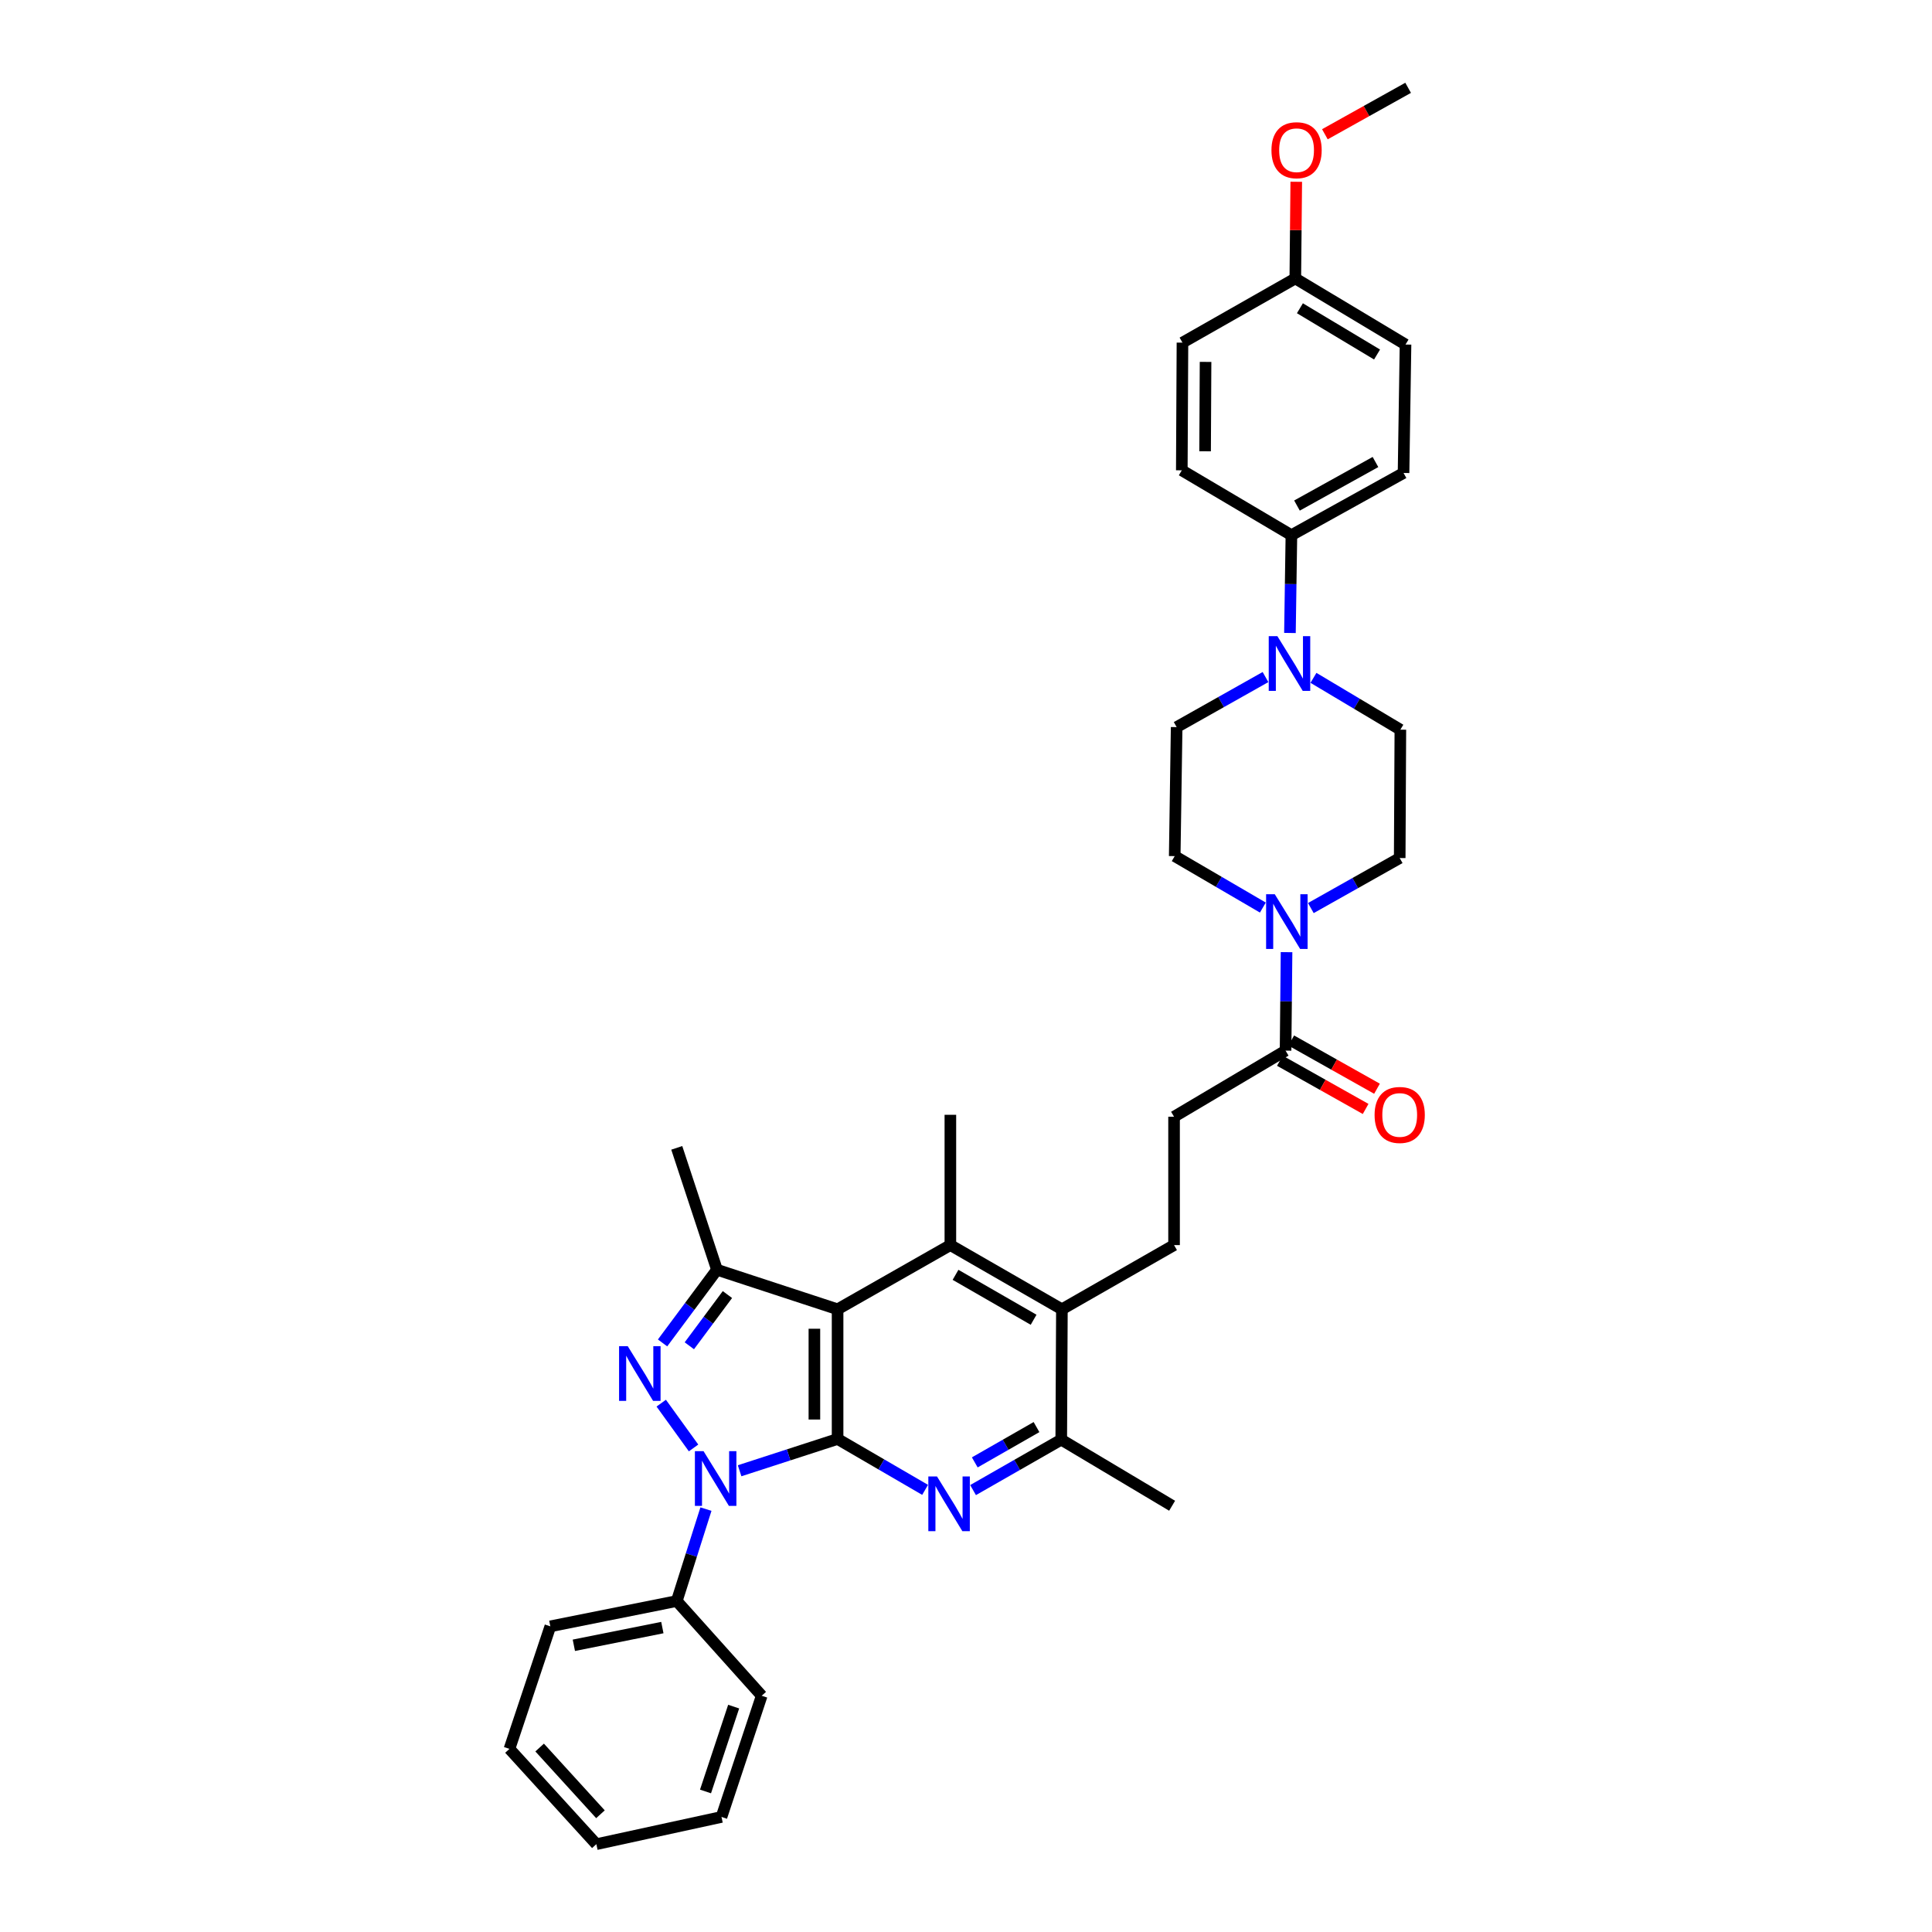 <?xml version='1.0' encoding='iso-8859-1'?>
<svg version='1.1' baseProfile='full'
              xmlns='http://www.w3.org/2000/svg'
                      xmlns:rdkit='http://www.rdkit.org/xml'
                      xmlns:xlink='http://www.w3.org/1999/xlink'
                  xml:space='preserve'
width='1000px' height='1000px' viewBox='0 0 1000 1000'>
<!-- END OF HEADER -->
<rect style='opacity:1.0;fill:#FFFFFF;stroke:none' width='1000' height='1000' x='0' y='0'> </rect>
<path class='bond-0' d='M 433.533,744.813 L 408.176,753.04' style='fill:none;fill-rule:evenodd;stroke:#000000;stroke-width:6px;stroke-linecap:butt;stroke-linejoin:miter;stroke-opacity:1' />
<path class='bond-0' d='M 408.176,753.04 L 382.819,761.266' style='fill:none;fill-rule:evenodd;stroke:#0000FF;stroke-width:6px;stroke-linecap:butt;stroke-linejoin:miter;stroke-opacity:1' />
<path class='bond-1' d='M 433.533,744.813 L 433.533,677.686' style='fill:none;fill-rule:evenodd;stroke:#000000;stroke-width:6px;stroke-linecap:butt;stroke-linejoin:miter;stroke-opacity:1' />
<path class='bond-1' d='M 421.528,734.744 L 421.528,687.755' style='fill:none;fill-rule:evenodd;stroke:#000000;stroke-width:6px;stroke-linecap:butt;stroke-linejoin:miter;stroke-opacity:1' />
<path class='bond-3' d='M 433.533,744.813 L 456.184,757.983' style='fill:none;fill-rule:evenodd;stroke:#000000;stroke-width:6px;stroke-linecap:butt;stroke-linejoin:miter;stroke-opacity:1' />
<path class='bond-3' d='M 456.184,757.983 L 478.834,771.152' style='fill:none;fill-rule:evenodd;stroke:#0000FF;stroke-width:6px;stroke-linecap:butt;stroke-linejoin:miter;stroke-opacity:1' />
<path class='bond-2' d='M 358.987,749.452 L 342.252,726.274' style='fill:none;fill-rule:evenodd;stroke:#0000FF;stroke-width:6px;stroke-linecap:butt;stroke-linejoin:miter;stroke-opacity:1' />
<path class='bond-12' d='M 365.397,781.111 L 357.845,804.903' style='fill:none;fill-rule:evenodd;stroke:#0000FF;stroke-width:6px;stroke-linecap:butt;stroke-linejoin:miter;stroke-opacity:1' />
<path class='bond-12' d='M 357.845,804.903 L 350.292,828.694' style='fill:none;fill-rule:evenodd;stroke:#000000;stroke-width:6px;stroke-linecap:butt;stroke-linejoin:miter;stroke-opacity:1' />
<path class='bond-4' d='M 433.533,677.686 L 371.101,657.217' style='fill:none;fill-rule:evenodd;stroke:#000000;stroke-width:6px;stroke-linecap:butt;stroke-linejoin:miter;stroke-opacity:1' />
<path class='bond-5' d='M 433.533,677.686 L 491.91,644.459' style='fill:none;fill-rule:evenodd;stroke:#000000;stroke-width:6px;stroke-linecap:butt;stroke-linejoin:miter;stroke-opacity:1' />
<path class='bond-35' d='M 342.942,695.093 L 357.021,676.155' style='fill:none;fill-rule:evenodd;stroke:#0000FF;stroke-width:6px;stroke-linecap:butt;stroke-linejoin:miter;stroke-opacity:1' />
<path class='bond-35' d='M 357.021,676.155 L 371.101,657.217' style='fill:none;fill-rule:evenodd;stroke:#000000;stroke-width:6px;stroke-linecap:butt;stroke-linejoin:miter;stroke-opacity:1' />
<path class='bond-35' d='M 356.8,696.574 L 366.656,683.318' style='fill:none;fill-rule:evenodd;stroke:#0000FF;stroke-width:6px;stroke-linecap:butt;stroke-linejoin:miter;stroke-opacity:1' />
<path class='bond-35' d='M 366.656,683.318 L 376.511,670.061' style='fill:none;fill-rule:evenodd;stroke:#000000;stroke-width:6px;stroke-linecap:butt;stroke-linejoin:miter;stroke-opacity:1' />
<path class='bond-8' d='M 503.655,771.268 L 526.478,758.214' style='fill:none;fill-rule:evenodd;stroke:#0000FF;stroke-width:6px;stroke-linecap:butt;stroke-linejoin:miter;stroke-opacity:1' />
<path class='bond-8' d='M 526.478,758.214 L 549.3,745.16' style='fill:none;fill-rule:evenodd;stroke:#000000;stroke-width:6px;stroke-linecap:butt;stroke-linejoin:miter;stroke-opacity:1' />
<path class='bond-8' d='M 504.542,756.931 L 520.517,747.793' style='fill:none;fill-rule:evenodd;stroke:#0000FF;stroke-width:6px;stroke-linecap:butt;stroke-linejoin:miter;stroke-opacity:1' />
<path class='bond-8' d='M 520.517,747.793 L 536.493,738.655' style='fill:none;fill-rule:evenodd;stroke:#000000;stroke-width:6px;stroke-linecap:butt;stroke-linejoin:miter;stroke-opacity:1' />
<path class='bond-24' d='M 371.101,657.217 L 350.292,594.132' style='fill:none;fill-rule:evenodd;stroke:#000000;stroke-width:6px;stroke-linecap:butt;stroke-linejoin:miter;stroke-opacity:1' />
<path class='bond-23' d='M 491.91,644.459 L 491.91,577.018' style='fill:none;fill-rule:evenodd;stroke:#000000;stroke-width:6px;stroke-linecap:butt;stroke-linejoin:miter;stroke-opacity:1' />
<path class='bond-36' d='M 491.91,644.459 L 549.64,677.686' style='fill:none;fill-rule:evenodd;stroke:#000000;stroke-width:6px;stroke-linecap:butt;stroke-linejoin:miter;stroke-opacity:1' />
<path class='bond-36' d='M 494.581,659.848 L 534.992,683.106' style='fill:none;fill-rule:evenodd;stroke:#000000;stroke-width:6px;stroke-linecap:butt;stroke-linejoin:miter;stroke-opacity:1' />
<path class='bond-6' d='M 549.64,677.686 L 549.3,745.16' style='fill:none;fill-rule:evenodd;stroke:#000000;stroke-width:6px;stroke-linecap:butt;stroke-linejoin:miter;stroke-opacity:1' />
<path class='bond-11' d='M 549.64,677.686 L 607.691,644.459' style='fill:none;fill-rule:evenodd;stroke:#000000;stroke-width:6px;stroke-linecap:butt;stroke-linejoin:miter;stroke-opacity:1' />
<path class='bond-7' d='M 665.916,492.834 L 665.662,518.319' style='fill:none;fill-rule:evenodd;stroke:#0000FF;stroke-width:6px;stroke-linecap:butt;stroke-linejoin:miter;stroke-opacity:1' />
<path class='bond-7' d='M 665.662,518.319 L 665.407,543.805' style='fill:none;fill-rule:evenodd;stroke:#000000;stroke-width:6px;stroke-linecap:butt;stroke-linejoin:miter;stroke-opacity:1' />
<path class='bond-15' d='M 653.654,469.754 L 630.842,456.439' style='fill:none;fill-rule:evenodd;stroke:#0000FF;stroke-width:6px;stroke-linecap:butt;stroke-linejoin:miter;stroke-opacity:1' />
<path class='bond-15' d='M 630.842,456.439 L 608.031,443.123' style='fill:none;fill-rule:evenodd;stroke:#000000;stroke-width:6px;stroke-linecap:butt;stroke-linejoin:miter;stroke-opacity:1' />
<path class='bond-16' d='M 678.49,470.014 L 701.488,457.065' style='fill:none;fill-rule:evenodd;stroke:#0000FF;stroke-width:6px;stroke-linecap:butt;stroke-linejoin:miter;stroke-opacity:1' />
<path class='bond-16' d='M 701.488,457.065 L 724.485,444.117' style='fill:none;fill-rule:evenodd;stroke:#000000;stroke-width:6px;stroke-linecap:butt;stroke-linejoin:miter;stroke-opacity:1' />
<path class='bond-28' d='M 549.3,745.16 L 606.684,779.374' style='fill:none;fill-rule:evenodd;stroke:#000000;stroke-width:6px;stroke-linecap:butt;stroke-linejoin:miter;stroke-opacity:1' />
<path class='bond-9' d='M 679.846,350.853 L 702.335,364.268' style='fill:none;fill-rule:evenodd;stroke:#0000FF;stroke-width:6px;stroke-linecap:butt;stroke-linejoin:miter;stroke-opacity:1' />
<path class='bond-9' d='M 702.335,364.268 L 724.825,377.683' style='fill:none;fill-rule:evenodd;stroke:#000000;stroke-width:6px;stroke-linecap:butt;stroke-linejoin:miter;stroke-opacity:1' />
<path class='bond-13' d='M 667.672,327.628 L 668.05,302.315' style='fill:none;fill-rule:evenodd;stroke:#0000FF;stroke-width:6px;stroke-linecap:butt;stroke-linejoin:miter;stroke-opacity:1' />
<path class='bond-13' d='M 668.05,302.315 L 668.429,277.002' style='fill:none;fill-rule:evenodd;stroke:#000000;stroke-width:6px;stroke-linecap:butt;stroke-linejoin:miter;stroke-opacity:1' />
<path class='bond-38' d='M 655.019,350.444 L 632.025,363.397' style='fill:none;fill-rule:evenodd;stroke:#0000FF;stroke-width:6px;stroke-linecap:butt;stroke-linejoin:miter;stroke-opacity:1' />
<path class='bond-38' d='M 632.025,363.397 L 609.031,376.35' style='fill:none;fill-rule:evenodd;stroke:#000000;stroke-width:6px;stroke-linecap:butt;stroke-linejoin:miter;stroke-opacity:1' />
<path class='bond-10' d='M 665.407,543.805 L 607.691,578.025' style='fill:none;fill-rule:evenodd;stroke:#000000;stroke-width:6px;stroke-linecap:butt;stroke-linejoin:miter;stroke-opacity:1' />
<path class='bond-19' d='M 662.466,549.037 L 684.657,561.513' style='fill:none;fill-rule:evenodd;stroke:#000000;stroke-width:6px;stroke-linecap:butt;stroke-linejoin:miter;stroke-opacity:1' />
<path class='bond-19' d='M 684.657,561.513 L 706.849,573.989' style='fill:none;fill-rule:evenodd;stroke:#FF0000;stroke-width:6px;stroke-linecap:butt;stroke-linejoin:miter;stroke-opacity:1' />
<path class='bond-19' d='M 668.349,538.572 L 690.541,551.048' style='fill:none;fill-rule:evenodd;stroke:#000000;stroke-width:6px;stroke-linecap:butt;stroke-linejoin:miter;stroke-opacity:1' />
<path class='bond-19' d='M 690.541,551.048 L 712.732,563.525' style='fill:none;fill-rule:evenodd;stroke:#FF0000;stroke-width:6px;stroke-linecap:butt;stroke-linejoin:miter;stroke-opacity:1' />
<path class='bond-14' d='M 607.691,644.459 L 607.691,578.025' style='fill:none;fill-rule:evenodd;stroke:#000000;stroke-width:6px;stroke-linecap:butt;stroke-linejoin:miter;stroke-opacity:1' />
<path class='bond-29' d='M 350.292,828.694 L 284.852,841.793' style='fill:none;fill-rule:evenodd;stroke:#000000;stroke-width:6px;stroke-linecap:butt;stroke-linejoin:miter;stroke-opacity:1' />
<path class='bond-29' d='M 342.832,842.43 L 297.024,851.599' style='fill:none;fill-rule:evenodd;stroke:#000000;stroke-width:6px;stroke-linecap:butt;stroke-linejoin:miter;stroke-opacity:1' />
<path class='bond-30' d='M 350.292,828.694 L 394.257,877.714' style='fill:none;fill-rule:evenodd;stroke:#000000;stroke-width:6px;stroke-linecap:butt;stroke-linejoin:miter;stroke-opacity:1' />
<path class='bond-20' d='M 668.429,277.002 L 726.472,244.803' style='fill:none;fill-rule:evenodd;stroke:#000000;stroke-width:6px;stroke-linecap:butt;stroke-linejoin:miter;stroke-opacity:1' />
<path class='bond-20' d='M 671.312,261.675 L 711.942,239.135' style='fill:none;fill-rule:evenodd;stroke:#000000;stroke-width:6px;stroke-linecap:butt;stroke-linejoin:miter;stroke-opacity:1' />
<path class='bond-21' d='M 668.429,277.002 L 611.699,243.435' style='fill:none;fill-rule:evenodd;stroke:#000000;stroke-width:6px;stroke-linecap:butt;stroke-linejoin:miter;stroke-opacity:1' />
<path class='bond-18' d='M 608.031,443.123 L 609.031,376.35' style='fill:none;fill-rule:evenodd;stroke:#000000;stroke-width:6px;stroke-linecap:butt;stroke-linejoin:miter;stroke-opacity:1' />
<path class='bond-17' d='M 724.485,444.117 L 724.825,377.683' style='fill:none;fill-rule:evenodd;stroke:#000000;stroke-width:6px;stroke-linecap:butt;stroke-linejoin:miter;stroke-opacity:1' />
<path class='bond-26' d='M 726.472,244.803 L 727.493,178.335' style='fill:none;fill-rule:evenodd;stroke:#000000;stroke-width:6px;stroke-linecap:butt;stroke-linejoin:miter;stroke-opacity:1' />
<path class='bond-25' d='M 611.699,243.435 L 612.039,177.342' style='fill:none;fill-rule:evenodd;stroke:#000000;stroke-width:6px;stroke-linecap:butt;stroke-linejoin:miter;stroke-opacity:1' />
<path class='bond-25' d='M 623.755,233.583 L 623.993,187.318' style='fill:none;fill-rule:evenodd;stroke:#000000;stroke-width:6px;stroke-linecap:butt;stroke-linejoin:miter;stroke-opacity:1' />
<path class='bond-22' d='M 670.45,144.121 L 612.039,177.342' style='fill:none;fill-rule:evenodd;stroke:#000000;stroke-width:6px;stroke-linecap:butt;stroke-linejoin:miter;stroke-opacity:1' />
<path class='bond-27' d='M 670.45,144.121 L 670.696,119.105' style='fill:none;fill-rule:evenodd;stroke:#000000;stroke-width:6px;stroke-linecap:butt;stroke-linejoin:miter;stroke-opacity:1' />
<path class='bond-27' d='M 670.696,119.105 L 670.942,94.089' style='fill:none;fill-rule:evenodd;stroke:#FF0000;stroke-width:6px;stroke-linecap:butt;stroke-linejoin:miter;stroke-opacity:1' />
<path class='bond-39' d='M 670.45,144.121 L 727.493,178.335' style='fill:none;fill-rule:evenodd;stroke:#000000;stroke-width:6px;stroke-linecap:butt;stroke-linejoin:miter;stroke-opacity:1' />
<path class='bond-39' d='M 672.831,159.549 L 712.761,183.498' style='fill:none;fill-rule:evenodd;stroke:#000000;stroke-width:6px;stroke-linecap:butt;stroke-linejoin:miter;stroke-opacity:1' />
<path class='bond-31' d='M 685.756,69.493 L 707.301,57.474' style='fill:none;fill-rule:evenodd;stroke:#FF0000;stroke-width:6px;stroke-linecap:butt;stroke-linejoin:miter;stroke-opacity:1' />
<path class='bond-31' d='M 707.301,57.474 L 728.847,45.455' style='fill:none;fill-rule:evenodd;stroke:#000000;stroke-width:6px;stroke-linecap:butt;stroke-linejoin:miter;stroke-opacity:1' />
<path class='bond-32' d='M 284.852,841.793 L 263.697,905.212' style='fill:none;fill-rule:evenodd;stroke:#000000;stroke-width:6px;stroke-linecap:butt;stroke-linejoin:miter;stroke-opacity:1' />
<path class='bond-33' d='M 394.257,877.714 L 373.442,940.453' style='fill:none;fill-rule:evenodd;stroke:#000000;stroke-width:6px;stroke-linecap:butt;stroke-linejoin:miter;stroke-opacity:1' />
<path class='bond-33' d='M 379.74,883.345 L 365.17,927.262' style='fill:none;fill-rule:evenodd;stroke:#000000;stroke-width:6px;stroke-linecap:butt;stroke-linejoin:miter;stroke-opacity:1' />
<path class='bond-37' d='M 263.697,905.212 L 308.669,954.545' style='fill:none;fill-rule:evenodd;stroke:#000000;stroke-width:6px;stroke-linecap:butt;stroke-linejoin:miter;stroke-opacity:1' />
<path class='bond-37' d='M 279.315,904.525 L 310.795,939.058' style='fill:none;fill-rule:evenodd;stroke:#000000;stroke-width:6px;stroke-linecap:butt;stroke-linejoin:miter;stroke-opacity:1' />
<path class='bond-34' d='M 373.442,940.453 L 308.669,954.545' style='fill:none;fill-rule:evenodd;stroke:#000000;stroke-width:6px;stroke-linecap:butt;stroke-linejoin:miter;stroke-opacity:1' />
<path  class='atom-1' d='M 364.16 751.128
L 373.44 766.128
Q 374.36 767.608, 375.84 770.288
Q 377.32 772.968, 377.4 773.128
L 377.4 751.128
L 381.16 751.128
L 381.16 779.448
L 377.28 779.448
L 367.32 763.048
Q 366.16 761.128, 364.92 758.928
Q 363.72 756.728, 363.36 756.048
L 363.36 779.448
L 359.68 779.448
L 359.68 751.128
L 364.16 751.128
' fill='#0000FF'/>
<path  class='atom-3' d='M 324.911 696.766
L 334.191 711.766
Q 335.111 713.246, 336.591 715.926
Q 338.071 718.606, 338.151 718.766
L 338.151 696.766
L 341.911 696.766
L 341.911 725.086
L 338.031 725.086
L 328.071 708.686
Q 326.911 706.766, 325.671 704.566
Q 324.471 702.366, 324.111 701.686
L 324.111 725.086
L 320.431 725.086
L 320.431 696.766
L 324.911 696.766
' fill='#0000FF'/>
<path  class='atom-4' d='M 484.983 764.207
L 494.263 779.207
Q 495.183 780.687, 496.663 783.367
Q 498.143 786.047, 498.223 786.207
L 498.223 764.207
L 501.983 764.207
L 501.983 792.527
L 498.103 792.527
L 488.143 776.127
Q 486.983 774.207, 485.743 772.007
Q 484.543 769.807, 484.183 769.127
L 484.183 792.527
L 480.503 792.527
L 480.503 764.207
L 484.983 764.207
' fill='#0000FF'/>
<path  class='atom-8' d='M 659.814 462.844
L 669.094 477.844
Q 670.014 479.324, 671.494 482.004
Q 672.974 484.684, 673.054 484.844
L 673.054 462.844
L 676.814 462.844
L 676.814 491.164
L 672.934 491.164
L 662.974 474.764
Q 661.814 472.844, 660.574 470.644
Q 659.374 468.444, 659.014 467.764
L 659.014 491.164
L 655.334 491.164
L 655.334 462.844
L 659.814 462.844
' fill='#0000FF'/>
<path  class='atom-10' d='M 661.175 329.289
L 670.455 344.289
Q 671.375 345.769, 672.855 348.449
Q 674.335 351.129, 674.415 351.289
L 674.415 329.289
L 678.175 329.289
L 678.175 357.609
L 674.295 357.609
L 664.335 341.209
Q 663.175 339.289, 661.935 337.089
Q 660.735 334.889, 660.375 334.209
L 660.375 357.609
L 656.695 357.609
L 656.695 329.289
L 661.175 329.289
' fill='#0000FF'/>
<path  class='atom-20' d='M 711.485 577.098
Q 711.485 570.298, 714.845 566.498
Q 718.205 562.698, 724.485 562.698
Q 730.765 562.698, 734.125 566.498
Q 737.485 570.298, 737.485 577.098
Q 737.485 583.978, 734.085 587.898
Q 730.685 591.778, 724.485 591.778
Q 718.245 591.778, 714.845 587.898
Q 711.485 584.018, 711.485 577.098
M 724.485 588.578
Q 728.805 588.578, 731.125 585.698
Q 733.485 582.778, 733.485 577.098
Q 733.485 571.538, 731.125 568.738
Q 728.805 565.898, 724.485 565.898
Q 720.165 565.898, 717.805 568.698
Q 715.485 571.498, 715.485 577.098
Q 715.485 582.818, 717.805 585.698
Q 720.165 588.578, 724.485 588.578
' fill='#FF0000'/>
<path  class='atom-28' d='M 658.103 77.748
Q 658.103 70.948, 661.463 67.148
Q 664.823 63.348, 671.103 63.348
Q 677.383 63.348, 680.743 67.148
Q 684.103 70.948, 684.103 77.748
Q 684.103 84.628, 680.703 88.548
Q 677.303 92.428, 671.103 92.428
Q 664.863 92.428, 661.463 88.548
Q 658.103 84.668, 658.103 77.748
M 671.103 89.228
Q 675.423 89.228, 677.743 86.348
Q 680.103 83.428, 680.103 77.748
Q 680.103 72.188, 677.743 69.388
Q 675.423 66.548, 671.103 66.548
Q 666.783 66.548, 664.423 69.348
Q 662.103 72.148, 662.103 77.748
Q 662.103 83.468, 664.423 86.348
Q 666.783 89.228, 671.103 89.228
' fill='#FF0000'/>
</svg>
